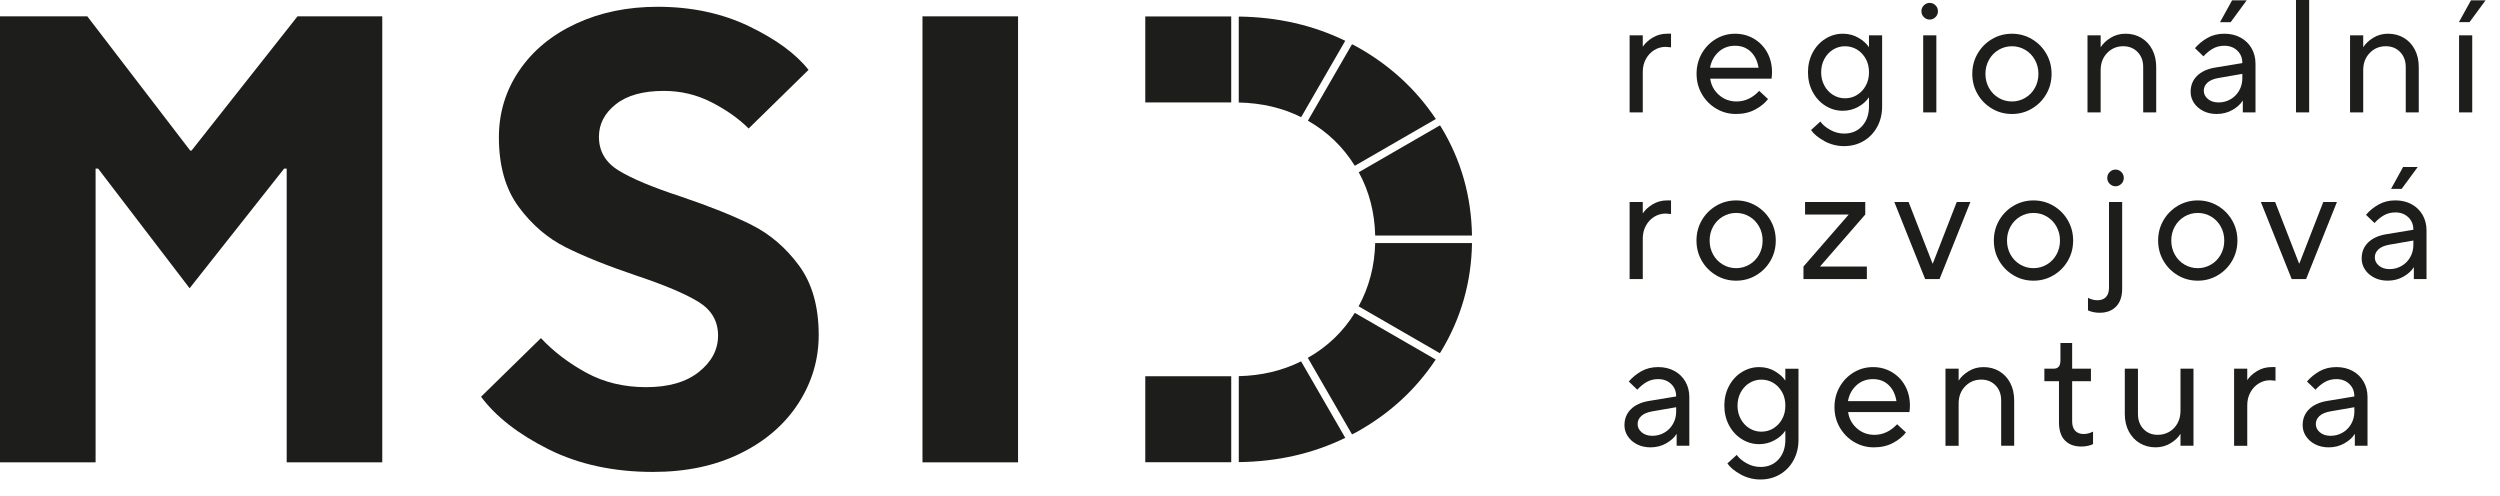 <?xml version="1.0" encoding="UTF-8" standalone="no"?>
<svg xmlns="http://www.w3.org/2000/svg" xmlns:xlink="http://www.w3.org/1999/xlink" xmlns:serif="http://www.serif.com/" width="136px" height="27px" version="1.1" xml:space="preserve" style="fill-rule:evenodd;clip-rule:evenodd;stroke-linejoin:round;stroke-miterlimit:2;">
  <path d="M88.651,6.114l0,-4.193l0.716,0l0,0.611l0.009,0c0.116,-0.18 0.293,-0.342 0.528,-0.485c0.236,-0.143 0.502,-0.214 0.799,-0.214l0.201,0l0,0.742c-0.14,-0.017 -0.236,-0.026 -0.288,-0.026c-0.227,0 -0.435,0.058 -0.625,0.175c-0.19,0.117 -0.34,0.278 -0.454,0.485c-0.114,0.207 -0.17,0.438 -0.17,0.695l0,2.21l-0.716,0Z" style="fill:#1d1d1b;fill-rule:nonzero;"></path>
  <path d="M93.358,5.908c-0.326,-0.195 -0.585,-0.458 -0.777,-0.79c-0.192,-0.332 -0.288,-0.699 -0.288,-1.1c0,-0.407 0.095,-0.777 0.284,-1.109c0.189,-0.332 0.444,-0.594 0.764,-0.786c0.32,-0.192 0.67,-0.288 1.048,-0.288c0.372,0 0.713,0.09 1.022,0.271c0.308,0.181 0.55,0.43 0.725,0.747c0.175,0.317 0.262,0.677 0.262,1.078c0,0.093 -0.009,0.21 -0.026,0.349l-3.336,0c0.047,0.349 0.204,0.644 0.472,0.882c0.268,0.239 0.588,0.358 0.961,0.358c0.46,0 0.87,-0.192 1.232,-0.576l0.48,0.445c-0.169,0.221 -0.403,0.412 -0.703,0.572c-0.3,0.16 -0.648,0.24 -1.044,0.24c-0.39,0 -0.748,-0.098 -1.074,-0.293l-0.002,-0Zm2.306,-2.223c-0.058,-0.367 -0.199,-0.658 -0.424,-0.873c-0.224,-0.215 -0.508,-0.323 -0.851,-0.323c-0.355,-0 -0.655,0.112 -0.9,0.336c-0.244,0.224 -0.399,0.511 -0.463,0.86l2.638,-0Z" style="fill:#1d1d1b;fill-rule:nonzero;"></path>
  <path d="M99.242,7.672c-0.335,-0.183 -0.575,-0.383 -0.721,-0.598l0.507,-0.463c0.111,0.163 0.287,0.313 0.528,0.45c0.242,0.137 0.496,0.205 0.764,0.205c0.408,-0 0.735,-0.137 0.982,-0.411c0.247,-0.274 0.371,-0.629 0.371,-1.065l0,-0.489l-0.009,0c-0.134,0.204 -0.329,0.376 -0.585,0.515c-0.256,0.139 -0.533,0.21 -0.83,0.21c-0.338,0 -0.652,-0.09 -0.943,-0.271c-0.291,-0.18 -0.523,-0.431 -0.694,-0.751c-0.172,-0.32 -0.258,-0.678 -0.258,-1.074c0,-0.396 0.086,-0.754 0.258,-1.074c0.171,-0.32 0.403,-0.571 0.694,-0.751c0.291,-0.18 0.606,-0.271 0.943,-0.271c0.32,0 0.607,0.076 0.86,0.227c0.253,0.151 0.438,0.317 0.554,0.498l0.009,0l0,-0.638l0.716,0l0,3.869c0,0.408 -0.089,0.776 -0.266,1.105c-0.178,0.329 -0.423,0.586 -0.738,0.773c-0.314,0.186 -0.67,0.28 -1.065,0.28c-0.384,0 -0.744,-0.092 -1.079,-0.275l0.002,-0.001Zm1.786,-2.511c0.198,-0.122 0.355,-0.289 0.471,-0.502c0.116,-0.212 0.175,-0.455 0.175,-0.729c0,-0.274 -0.058,-0.517 -0.175,-0.729c-0.116,-0.212 -0.274,-0.38 -0.471,-0.502c-0.198,-0.122 -0.419,-0.183 -0.664,-0.183c-0.233,-0 -0.448,0.061 -0.646,0.183c-0.198,0.122 -0.355,0.291 -0.472,0.507c-0.116,0.216 -0.175,0.457 -0.175,0.725c0,0.268 0.058,0.51 0.175,0.725c0.116,0.216 0.274,0.384 0.472,0.507c0.198,0.122 0.413,0.184 0.646,0.184c0.245,-0 0.466,-0.061 0.664,-0.184l0,-0.002Z" style="fill:#1d1d1b;fill-rule:nonzero;"></path>
  <path d="M104.66,0.934c-0.09,-0.087 -0.135,-0.195 -0.135,-0.323c0,-0.128 0.045,-0.236 0.135,-0.323c0.09,-0.088 0.197,-0.131 0.319,-0.131c0.116,0 0.22,0.043 0.31,0.131c0.09,0.087 0.135,0.195 0.135,0.323c0,0.128 -0.045,0.236 -0.135,0.323c-0.09,0.088 -0.194,0.131 -0.31,0.131c-0.122,0 -0.229,-0.043 -0.319,-0.131Zm0.677,5.179l-0.716,0l0,-4.192l0.716,-0l0,4.192Z" style="fill:#1d1d1b;fill-rule:nonzero;"></path>
  <path d="M108.362,5.908c-0.329,-0.195 -0.59,-0.458 -0.782,-0.79c-0.192,-0.332 -0.288,-0.699 -0.288,-1.1c-0,-0.401 0.096,-0.768 0.288,-1.1c0.192,-0.332 0.453,-0.595 0.782,-0.79c0.329,-0.195 0.691,-0.293 1.087,-0.293c0.396,0 0.758,0.098 1.087,0.293c0.329,0.195 0.59,0.458 0.782,0.79c0.192,0.332 0.288,0.699 0.288,1.1c-0,0.401 -0.096,0.769 -0.288,1.1c-0.192,0.332 -0.453,0.595 -0.782,0.79c-0.329,0.195 -0.691,0.293 -1.087,0.293c-0.396,0 -0.758,-0.098 -1.087,-0.293Zm1.812,-0.585c0.221,-0.131 0.396,-0.311 0.524,-0.541c0.128,-0.23 0.192,-0.485 0.192,-0.764c-0,-0.279 -0.064,-0.534 -0.192,-0.764c-0.128,-0.23 -0.303,-0.411 -0.524,-0.541c-0.221,-0.131 -0.463,-0.197 -0.725,-0.197c-0.262,0 -0.504,0.066 -0.725,0.197c-0.221,0.131 -0.396,0.312 -0.524,0.541c-0.128,0.23 -0.192,0.485 -0.192,0.764c-0,0.279 0.064,0.535 0.192,0.764c0.128,0.23 0.303,0.41 0.524,0.541c0.221,0.131 0.463,0.197 0.725,0.197c0.262,0 0.503,-0.066 0.725,-0.197Z" style="fill:#1d1d1b;fill-rule:nonzero;"></path>
  <path d="M113.56,6.114l0,-4.193l0.716,0l0,0.638l0.009,0c0.116,-0.186 0.294,-0.354 0.533,-0.502c0.239,-0.148 0.509,-0.223 0.812,-0.223c0.32,0 0.607,0.076 0.86,0.227c0.253,0.151 0.451,0.364 0.594,0.637c0.143,0.274 0.214,0.591 0.214,0.952l0,2.463l-0.708,0l0,-2.463c0,-0.338 -0.102,-0.611 -0.306,-0.821c-0.204,-0.21 -0.463,-0.314 -0.777,-0.314c-0.349,0 -0.642,0.122 -0.877,0.367c-0.236,0.244 -0.354,0.556 -0.354,0.935l0,2.297l-0.716,0Z" style="fill:#1d1d1b;fill-rule:nonzero;"></path>
  <path d="M121.887,2.044c0.256,0.139 0.456,0.333 0.598,0.581c0.143,0.248 0.214,0.529 0.214,0.843l0,2.646l-0.69,0l0,-0.638l-0.009,0c-0.111,0.186 -0.294,0.354 -0.55,0.502c-0.256,0.148 -0.544,0.223 -0.865,0.223c-0.274,0 -0.518,-0.055 -0.734,-0.166c-0.215,-0.111 -0.383,-0.258 -0.502,-0.441c-0.12,-0.184 -0.179,-0.383 -0.179,-0.598c0,-0.349 0.116,-0.639 0.349,-0.869c0.233,-0.23 0.559,-0.38 0.978,-0.45l1.485,-0.245l0,-0.017c0,-0.268 -0.092,-0.489 -0.275,-0.664c-0.184,-0.175 -0.418,-0.262 -0.703,-0.262c-0.233,0 -0.441,0.052 -0.624,0.157c-0.184,0.105 -0.354,0.244 -0.511,0.419l-0.463,-0.445c0.186,-0.221 0.413,-0.408 0.681,-0.559c0.268,-0.151 0.573,-0.227 0.917,-0.227c0.332,0 0.626,0.07 0.882,0.21l0.001,0Zm-0.541,3.354c0.198,-0.116 0.354,-0.275 0.467,-0.476c0.114,-0.201 0.17,-0.424 0.17,-0.668l-0,-0.236l-1.31,0.227c-0.262,0.047 -0.459,0.131 -0.59,0.253c-0.131,0.122 -0.197,0.268 -0.197,0.437c-0,0.175 0.074,0.325 0.223,0.45c0.149,0.125 0.342,0.188 0.581,0.188c0.239,0 0.457,-0.058 0.655,-0.175l0.001,-0Zm0.001,-4.192l-0.577,-0l0.655,-1.188l0.795,-0l-0.873,1.188Z" style="fill:#1d1d1b;fill-rule:nonzero;"></path>
  <rect x="124.902" y="0" width="0.716" height="6.114" style="fill:#1d1d1b;fill-rule:nonzero;"></rect>
  <path d="M127.843,6.114l0,-4.193l0.716,0l0,0.638l0.009,0c0.116,-0.186 0.294,-0.354 0.533,-0.502c0.239,-0.148 0.509,-0.223 0.812,-0.223c0.32,0 0.607,0.076 0.86,0.227c0.253,0.151 0.451,0.364 0.594,0.637c0.143,0.274 0.214,0.591 0.214,0.952l0,2.463l-0.708,0l0,-2.463c0,-0.338 -0.102,-0.611 -0.306,-0.821c-0.204,-0.21 -0.463,-0.314 -0.777,-0.314c-0.349,0 -0.642,0.122 -0.877,0.367c-0.236,0.244 -0.354,0.556 -0.354,0.935l0,2.297l-0.716,0Z" style="fill:#1d1d1b;fill-rule:nonzero;"></path>
  <path d="M134.342,1.205l-0.577,0l0.655,-1.188l0.795,0l-0.873,1.188Zm0.147,4.908l-0.716,0l0,-4.192l0.716,-0l0,4.192Z" style="fill:#1d1d1b;fill-rule:nonzero;"></path>
  <path d="M88.651,15.182l0,-4.193l0.716,-0l0,0.611l0.009,-0c0.116,-0.18 0.293,-0.342 0.528,-0.485c0.236,-0.143 0.502,-0.214 0.799,-0.214l0.201,-0l0,0.742c-0.14,-0.017 -0.236,-0.026 -0.288,-0.026c-0.227,0 -0.435,0.058 -0.625,0.175c-0.19,0.117 -0.34,0.278 -0.454,0.485c-0.114,0.207 -0.17,0.438 -0.17,0.695l0,2.21l-0.716,0Z" style="fill:#1d1d1b;fill-rule:nonzero;"></path>
  <path d="M93.358,14.976c-0.329,-0.195 -0.59,-0.458 -0.782,-0.79c-0.192,-0.332 -0.288,-0.699 -0.288,-1.1c0,-0.401 0.096,-0.768 0.288,-1.1c0.192,-0.332 0.453,-0.595 0.782,-0.79c0.329,-0.195 0.691,-0.293 1.087,-0.293c0.396,0 0.758,0.098 1.087,0.293c0.329,0.195 0.59,0.458 0.782,0.79c0.192,0.332 0.288,0.699 0.288,1.1c0,0.401 -0.096,0.769 -0.288,1.1c-0.192,0.332 -0.453,0.595 -0.782,0.79c-0.329,0.195 -0.691,0.293 -1.087,0.293c-0.396,0 -0.758,-0.098 -1.087,-0.293Zm1.812,-0.585c0.221,-0.131 0.396,-0.311 0.524,-0.541c0.128,-0.23 0.192,-0.485 0.192,-0.764c0,-0.279 -0.064,-0.534 -0.192,-0.764c-0.128,-0.23 -0.303,-0.411 -0.524,-0.541c-0.221,-0.131 -0.463,-0.197 -0.725,-0.197c-0.262,0 -0.504,0.066 -0.725,0.197c-0.221,0.131 -0.396,0.312 -0.524,0.541c-0.128,0.23 -0.192,0.485 -0.192,0.764c0,0.279 0.064,0.535 0.192,0.764c0.128,0.23 0.303,0.41 0.524,0.541c0.221,0.131 0.463,0.197 0.725,0.197c0.262,0 0.503,-0.066 0.725,-0.197Z" style="fill:#1d1d1b;fill-rule:nonzero;"></path>
  <path d="M101.558,15.181l-3.45,-0l0,-0.681l2.463,-2.83l-2.376,0l0,-0.681l3.275,0l0,0.681l-2.463,2.83l2.55,0l0,0.681l0.001,-0Z" style="fill:#1d1d1b;fill-rule:nonzero;"></path>
  <path d="M105.514,15.181l-0.786,-0l-1.677,-4.192l0.777,-0l1.301,3.345l0.017,-0l1.301,-3.345l0.742,-0l-1.677,4.192l0.002,-0Z" style="fill:#1d1d1b;fill-rule:nonzero;"></path>
  <path d="M109.535,14.976c-0.329,-0.195 -0.59,-0.458 -0.782,-0.79c-0.192,-0.332 -0.288,-0.699 -0.288,-1.1c0,-0.401 0.096,-0.768 0.288,-1.1c0.192,-0.332 0.453,-0.595 0.782,-0.79c0.329,-0.195 0.691,-0.293 1.087,-0.293c0.396,0 0.758,0.098 1.087,0.293c0.329,0.195 0.59,0.458 0.782,0.79c0.192,0.332 0.288,0.699 0.288,1.1c0,0.401 -0.096,0.769 -0.288,1.1c-0.192,0.332 -0.453,0.595 -0.782,0.79c-0.329,0.195 -0.691,0.293 -1.087,0.293c-0.396,0 -0.758,-0.098 -1.087,-0.293Zm1.812,-0.585c0.221,-0.131 0.396,-0.311 0.524,-0.541c0.128,-0.23 0.192,-0.485 0.192,-0.764c0,-0.279 -0.064,-0.534 -0.192,-0.764c-0.128,-0.23 -0.303,-0.411 -0.524,-0.541c-0.221,-0.131 -0.463,-0.197 -0.725,-0.197c-0.262,0 -0.504,0.066 -0.725,0.197c-0.221,0.131 -0.396,0.312 -0.524,0.541c-0.128,0.23 -0.192,0.485 -0.192,0.764c0,0.279 0.064,0.535 0.192,0.764c0.128,0.23 0.303,0.41 0.524,0.541c0.221,0.131 0.463,0.197 0.725,0.197c0.262,0 0.503,-0.066 0.725,-0.197Z" style="fill:#1d1d1b;fill-rule:nonzero;"></path>
  <path d="M113.861,16.976c-0.113,-0.026 -0.205,-0.057 -0.275,-0.092l0,-0.681c0.175,0.087 0.346,0.131 0.515,0.131c0.198,0 0.352,-0.058 0.463,-0.175c0.111,-0.117 0.166,-0.288 0.166,-0.515l0,-4.655l0.716,0l0,4.716c0,0.419 -0.109,0.742 -0.328,0.969c-0.219,0.227 -0.52,0.341 -0.904,0.341c-0.122,0 -0.24,-0.013 -0.354,-0.039l0.001,0Zm0.909,-6.974c-0.09,-0.087 -0.135,-0.195 -0.135,-0.323c0,-0.128 0.045,-0.236 0.135,-0.323c0.09,-0.088 0.196,-0.131 0.319,-0.131c0.116,0 0.22,0.043 0.31,0.131c0.09,0.087 0.135,0.195 0.135,0.323c0,0.128 -0.045,0.236 -0.135,0.323c-0.09,0.088 -0.194,0.131 -0.31,0.131c-0.122,0 -0.229,-0.043 -0.319,-0.131Z" style="fill:#1d1d1b;fill-rule:nonzero;"></path>
  <path d="M118.472,14.976c-0.329,-0.195 -0.59,-0.458 -0.782,-0.79c-0.192,-0.332 -0.288,-0.699 -0.288,-1.1c-0,-0.401 0.096,-0.768 0.288,-1.1c0.192,-0.332 0.453,-0.595 0.782,-0.79c0.329,-0.195 0.691,-0.293 1.087,-0.293c0.396,0 0.758,0.098 1.087,0.293c0.329,0.195 0.59,0.458 0.782,0.79c0.192,0.332 0.288,0.699 0.288,1.1c-0,0.401 -0.096,0.769 -0.288,1.1c-0.192,0.332 -0.453,0.595 -0.782,0.79c-0.329,0.195 -0.691,0.293 -1.087,0.293c-0.396,0 -0.758,-0.098 -1.087,-0.293Zm1.812,-0.585c0.221,-0.131 0.396,-0.311 0.524,-0.541c0.128,-0.23 0.192,-0.485 0.192,-0.764c-0,-0.279 -0.064,-0.534 -0.192,-0.764c-0.128,-0.23 -0.303,-0.411 -0.524,-0.541c-0.221,-0.131 -0.463,-0.197 -0.725,-0.197c-0.262,0 -0.504,0.066 -0.725,0.197c-0.221,0.131 -0.396,0.312 -0.524,0.541c-0.128,0.23 -0.192,0.485 -0.192,0.764c-0,0.279 0.064,0.535 0.192,0.764c0.128,0.23 0.303,0.41 0.524,0.541c0.221,0.131 0.463,0.197 0.725,0.197c0.262,0 0.503,-0.066 0.725,-0.197Z" style="fill:#1d1d1b;fill-rule:nonzero;"></path>
  <path d="M125.454,15.181l-0.786,-0l-1.677,-4.192l0.777,-0l1.301,3.345l0.017,-0l1.301,-3.345l0.742,-0l-1.677,4.192l0.002,-0Z" style="fill:#1d1d1b;fill-rule:nonzero;"></path>
  <path d="M131.191,11.111c0.256,0.139 0.456,0.333 0.598,0.581c0.143,0.248 0.214,0.529 0.214,0.843l0,2.646l-0.69,0l0,-0.638l-0.009,0c-0.111,0.186 -0.294,0.354 -0.55,0.502c-0.256,0.148 -0.544,0.223 -0.865,0.223c-0.274,0 -0.518,-0.055 -0.734,-0.166c-0.215,-0.111 -0.383,-0.258 -0.502,-0.441c-0.12,-0.184 -0.179,-0.383 -0.179,-0.598c0,-0.349 0.116,-0.639 0.349,-0.869c0.233,-0.23 0.559,-0.38 0.978,-0.45l1.485,-0.245l0,-0.017c0,-0.268 -0.092,-0.489 -0.275,-0.664c-0.184,-0.175 -0.418,-0.262 -0.703,-0.262c-0.233,0 -0.441,0.052 -0.624,0.157c-0.184,0.105 -0.354,0.244 -0.511,0.419l-0.463,-0.445c0.186,-0.221 0.413,-0.408 0.681,-0.559c0.268,-0.151 0.573,-0.227 0.917,-0.227c0.332,0 0.626,0.07 0.882,0.21l0.001,-0Zm-0.541,3.354c0.198,-0.116 0.354,-0.275 0.467,-0.476c0.114,-0.201 0.17,-0.424 0.17,-0.668l-0,-0.236l-1.31,0.227c-0.262,0.047 -0.459,0.131 -0.59,0.253c-0.131,0.122 -0.197,0.268 -0.197,0.437c-0,0.175 0.074,0.325 0.223,0.45c0.149,0.125 0.342,0.188 0.581,0.188c0.239,-0 0.457,-0.058 0.655,-0.175l0.001,-0Zm0.001,-4.192l-0.577,-0l0.655,-1.188l0.795,-0l-0.873,1.188Z" style="fill:#1d1d1b;fill-rule:nonzero;"></path>
  <path d="M91.087,20.179c0.256,0.139 0.456,0.333 0.598,0.581c0.143,0.248 0.214,0.529 0.214,0.843l0,2.646l-0.69,-0l0,-0.638l-0.009,-0c-0.111,0.186 -0.294,0.354 -0.55,0.502c-0.256,0.148 -0.544,0.223 -0.865,0.223c-0.274,-0 -0.518,-0.055 -0.734,-0.166c-0.215,-0.111 -0.383,-0.258 -0.502,-0.441c-0.12,-0.184 -0.179,-0.383 -0.179,-0.598c0,-0.349 0.116,-0.639 0.349,-0.869c0.233,-0.23 0.559,-0.38 0.978,-0.45l1.485,-0.245l0,-0.017c0,-0.268 -0.092,-0.489 -0.275,-0.664c-0.184,-0.175 -0.418,-0.262 -0.703,-0.262c-0.233,-0 -0.441,0.052 -0.624,0.157c-0.184,0.105 -0.354,0.244 -0.511,0.419l-0.463,-0.445c0.186,-0.221 0.413,-0.408 0.681,-0.559c0.268,-0.151 0.573,-0.227 0.917,-0.227c0.332,-0 0.626,0.07 0.882,0.21l0.001,0Zm-0.541,3.354c0.198,-0.116 0.354,-0.275 0.467,-0.476c0.114,-0.201 0.17,-0.424 0.17,-0.668l-0,-0.236l-1.31,0.227c-0.262,0.047 -0.459,0.131 -0.59,0.253c-0.131,0.122 -0.197,0.268 -0.197,0.437c-0,0.175 0.074,0.325 0.223,0.45c0.149,0.125 0.342,0.188 0.581,0.188c0.239,0 0.457,-0.058 0.655,-0.175l0.001,0Z" style="fill:#1d1d1b;fill-rule:nonzero;"></path>
  <path d="M94.692,25.808c-0.335,-0.183 -0.575,-0.383 -0.721,-0.598l0.507,-0.463c0.111,0.163 0.287,0.313 0.528,0.45c0.242,0.137 0.496,0.205 0.764,0.205c0.408,0 0.735,-0.137 0.982,-0.411c0.247,-0.274 0.371,-0.629 0.371,-1.065l-0,-0.489l-0.009,0c-0.134,0.204 -0.329,0.376 -0.585,0.515c-0.256,0.139 -0.533,0.21 -0.83,0.21c-0.338,0 -0.652,-0.09 -0.943,-0.271c-0.291,-0.18 -0.523,-0.431 -0.694,-0.751c-0.172,-0.32 -0.258,-0.678 -0.258,-1.074c-0,-0.396 0.086,-0.754 0.258,-1.074c0.171,-0.32 0.403,-0.571 0.694,-0.751c0.291,-0.18 0.606,-0.271 0.943,-0.271c0.32,0 0.607,0.076 0.86,0.227c0.253,0.151 0.438,0.317 0.554,0.498l0.009,0l-0,-0.638l0.716,0l-0,3.869c-0,0.408 -0.089,0.776 -0.266,1.105c-0.178,0.329 -0.423,0.586 -0.738,0.773c-0.314,0.186 -0.67,0.28 -1.065,0.28c-0.384,0 -0.744,-0.092 -1.079,-0.275l0.002,-0.001Zm1.786,-2.511c0.198,-0.122 0.355,-0.289 0.471,-0.502c0.116,-0.212 0.175,-0.455 0.175,-0.729c-0,-0.274 -0.058,-0.517 -0.175,-0.729c-0.116,-0.212 -0.274,-0.38 -0.471,-0.502c-0.198,-0.122 -0.419,-0.183 -0.664,-0.183c-0.233,0 -0.448,0.061 -0.646,0.183c-0.198,0.122 -0.355,0.291 -0.472,0.507c-0.116,0.216 -0.175,0.457 -0.175,0.725c-0,0.268 0.058,0.51 0.175,0.725c0.116,0.216 0.274,0.384 0.472,0.507c0.198,0.122 0.413,0.184 0.646,0.184c0.245,0 0.466,-0.061 0.664,-0.184l-0,-0.002Z" style="fill:#1d1d1b;fill-rule:nonzero;"></path>
  <path d="M100.86,24.043c-0.326,-0.195 -0.585,-0.458 -0.777,-0.79c-0.192,-0.332 -0.288,-0.699 -0.288,-1.1c0,-0.407 0.095,-0.777 0.284,-1.109c0.189,-0.332 0.444,-0.594 0.764,-0.786c0.32,-0.192 0.67,-0.288 1.048,-0.288c0.372,0 0.713,0.09 1.022,0.271c0.308,0.181 0.55,0.43 0.725,0.747c0.175,0.317 0.262,0.677 0.262,1.078c0,0.093 -0.009,0.21 -0.026,0.349l-3.336,0c0.047,0.349 0.204,0.644 0.472,0.882c0.268,0.239 0.588,0.358 0.961,0.358c0.46,0 0.87,-0.192 1.232,-0.576l0.48,0.445c-0.169,0.221 -0.403,0.412 -0.703,0.572c-0.3,0.16 -0.648,0.24 -1.044,0.24c-0.39,0 -0.748,-0.098 -1.074,-0.293l-0.002,0Zm2.306,-2.223c-0.058,-0.367 -0.199,-0.658 -0.424,-0.873c-0.224,-0.215 -0.508,-0.323 -0.851,-0.323c-0.355,0 -0.655,0.112 -0.9,0.336c-0.244,0.224 -0.399,0.511 -0.463,0.86l2.638,0Z" style="fill:#1d1d1b;fill-rule:nonzero;"></path>
  <path d="M105.834,24.25l0,-4.193l0.716,0l0,0.638l0.009,0c0.116,-0.186 0.294,-0.354 0.533,-0.502c0.239,-0.148 0.509,-0.223 0.812,-0.223c0.32,0 0.607,0.076 0.86,0.227c0.253,0.151 0.451,0.364 0.594,0.637c0.143,0.274 0.214,0.591 0.214,0.952l0,2.463l-0.708,-0l0,-2.463c0,-0.338 -0.102,-0.611 -0.306,-0.821c-0.204,-0.21 -0.463,-0.314 -0.777,-0.314c-0.349,-0 -0.642,0.122 -0.877,0.367c-0.236,0.244 -0.354,0.556 -0.354,0.935l0,2.297l-0.716,-0Z" style="fill:#1d1d1b;fill-rule:nonzero;"></path>
  <path d="M112.327,23.956c-0.212,-0.224 -0.319,-0.549 -0.319,-0.974l0,-2.245l-0.795,0l0,-0.681l0.507,0c0.244,0 0.367,-0.145 0.367,-0.437l0,-0.961l0.638,0l0,1.397l1.022,0l0,0.681l-1.022,0l0,2.184c0,0.227 0.055,0.399 0.166,0.515c0.111,0.116 0.265,0.175 0.463,0.175c0.163,0 0.332,-0.043 0.507,-0.131l0,0.681c-0.07,0.035 -0.162,0.066 -0.275,0.092c-0.114,0.026 -0.232,0.039 -0.354,0.039c-0.39,0 -0.692,-0.112 -0.904,-0.336l-0.001,0.001Z" style="fill:#1d1d1b;fill-rule:nonzero;"></path>
  <path d="M116.405,24.109c-0.253,-0.151 -0.453,-0.364 -0.598,-0.638c-0.145,-0.274 -0.218,-0.591 -0.218,-0.952l0,-2.463l0.716,0l0,2.463c0,0.338 0.1,0.612 0.301,0.821c0.201,0.209 0.458,0.314 0.773,0.314c0.233,0 0.444,-0.055 0.633,-0.166c0.189,-0.111 0.338,-0.265 0.445,-0.463c0.108,-0.198 0.162,-0.422 0.162,-0.672l0,-2.297l0.707,0l0,4.192l-0.707,0l0,-0.638l-0.009,0c-0.111,0.186 -0.288,0.354 -0.533,0.502c-0.244,0.148 -0.515,0.223 -0.812,0.223c-0.32,0 -0.607,-0.076 -0.86,-0.227l0,0.001Z" style="fill:#1d1d1b;fill-rule:nonzero;"></path>
  <path d="M121.535,24.25l0,-4.193l0.716,0l0,0.611l0.009,0c0.116,-0.18 0.293,-0.342 0.528,-0.485c0.236,-0.143 0.502,-0.214 0.799,-0.214l0.201,0l0,0.742c-0.14,-0.017 -0.236,-0.026 -0.288,-0.026c-0.227,0 -0.435,0.058 -0.625,0.175c-0.19,0.117 -0.34,0.278 -0.454,0.485c-0.114,0.207 -0.17,0.438 -0.17,0.695l0,2.21l-0.716,0Z" style="fill:#1d1d1b;fill-rule:nonzero;"></path>
  <path d="M127.981,20.179c0.256,0.139 0.456,0.333 0.598,0.581c0.143,0.248 0.214,0.529 0.214,0.843l0,2.646l-0.69,-0l0,-0.638l-0.009,-0c-0.111,0.186 -0.294,0.354 -0.55,0.502c-0.256,0.148 -0.544,0.223 -0.865,0.223c-0.274,-0 -0.518,-0.055 -0.734,-0.166c-0.215,-0.111 -0.383,-0.258 -0.502,-0.441c-0.12,-0.184 -0.179,-0.383 -0.179,-0.598c0,-0.349 0.116,-0.639 0.349,-0.869c0.233,-0.23 0.559,-0.38 0.978,-0.45l1.485,-0.245l0,-0.017c0,-0.268 -0.092,-0.489 -0.275,-0.664c-0.184,-0.175 -0.418,-0.262 -0.703,-0.262c-0.233,-0 -0.441,0.052 -0.624,0.157c-0.184,0.105 -0.354,0.244 -0.511,0.419l-0.463,-0.445c0.186,-0.221 0.413,-0.408 0.681,-0.559c0.268,-0.151 0.573,-0.227 0.917,-0.227c0.332,-0 0.626,0.07 0.882,0.21l0.001,0Zm-0.541,3.354c0.198,-0.116 0.354,-0.275 0.467,-0.476c0.114,-0.201 0.17,-0.424 0.17,-0.668l-0,-0.236l-1.31,0.227c-0.262,0.047 -0.459,0.131 -0.59,0.253c-0.131,0.122 -0.197,0.268 -0.197,0.437c-0,0.175 0.074,0.325 0.223,0.45c0.149,0.125 0.342,0.188 0.581,0.188c0.239,0 0.457,-0.058 0.655,-0.175l0.001,0Z" style="fill:#1d1d1b;fill-rule:nonzero;"></path>
  <path d="M40.901,12.241c-0.993,-0.497 -2.277,-1.011 -3.847,-1.543c-1.549,-0.508 -2.681,-0.981 -3.397,-1.421c-0.716,-0.438 -1.075,-1.05 -1.075,-1.837c0,-0.693 0.306,-1.282 0.918,-1.768c0.613,-0.486 1.485,-0.727 2.617,-0.727c0.925,0 1.791,0.207 2.6,0.624c0.809,0.415 1.479,0.89 2.01,1.421l3.258,-3.189c-0.693,-0.879 -1.774,-1.669 -3.241,-2.374c-1.467,-0.705 -3.125,-1.058 -4.974,-1.058c-1.641,0 -3.12,0.307 -4.436,0.918c-1.318,0.613 -2.346,1.462 -3.085,2.548c-0.739,1.086 -1.109,2.299 -1.109,3.639c0,1.548 0.359,2.808 1.075,3.778c0.716,0.971 1.572,1.705 2.565,2.202c0.993,0.497 2.275,1.011 3.847,1.542c1.525,0.509 2.645,0.982 3.363,1.421c0.716,0.439 1.073,1.051 1.073,1.837c0,0.763 -0.346,1.421 -1.039,1.976c-0.694,0.555 -1.653,0.832 -2.877,0.832c-1.202,0 -2.282,-0.26 -3.241,-0.78c-0.959,-0.52 -1.785,-1.149 -2.479,-1.888l-3.258,3.189c0.809,1.086 2.034,2.039 3.674,2.86c1.641,0.82 3.535,1.23 5.684,1.23c1.802,0 3.385,-0.335 4.749,-1.006c1.362,-0.669 2.413,-1.577 3.153,-2.72c0.74,-1.144 1.109,-2.385 1.109,-3.726c0,-1.547 -0.359,-2.807 -1.074,-3.778c-0.717,-0.97 -1.572,-1.704 -2.565,-2.2l0.002,-0.002Z" style="fill:#1d1d1b;fill-rule:nonzero;"></path>
  <rect x="50.183" y="0.889" width="5.199" height="24.262" style="fill:#1d1d1b;"></rect>
  <path d="M10.418,8.194l-0.069,0l-5.6,-7.306l-4.749,-0l0,24.263l5.2,-0l0,-15.979l0.138,-0l4.977,6.509l5.142,-6.509l0.139,-0l0,15.979l5.199,-0l0,-24.263l-4.61,-0l-5.767,7.306Z" style="fill:#1d1d1b;fill-rule:nonzero;"></path>
  <path d="M73.702,9.019l4.408,-2.545c-1.092,-1.635 -2.533,-2.955 -4.332,-3.951c-0.075,-0.041 -0.153,-0.077 -0.228,-0.117l-2.401,4.16c1.068,0.606 1.915,1.429 2.554,2.454l-0.001,-0.001Z" style="fill:#1d1d1b;fill-rule:nonzero;"></path>
  <path d="M73.701,17.019c-0.636,1.027 -1.488,1.844 -2.556,2.448l2.405,4.165c0.075,-0.04 0.153,-0.075 0.227,-0.116c1.796,-0.993 3.235,-2.314 4.326,-3.956l-4.402,-2.541Z" style="fill:#1d1d1b;fill-rule:nonzero;"></path>
  <path d="M67.389,5.577c1.243,0.025 2.374,0.29 3.394,0.796l2.398,-4.154c-1.755,-0.853 -3.685,-1.292 -5.793,-1.318l0,4.677l0.001,-0.001Z" style="fill:#1d1d1b;fill-rule:nonzero;"></path>
  <path d="M74.81,13.225c-0.03,1.246 -0.33,2.392 -0.901,3.439l4.419,2.551c0.024,-0.039 0.051,-0.076 0.075,-0.116c1.085,-1.801 1.64,-3.759 1.674,-5.875l-5.266,0l-0.001,0.001Z" style="fill:#1d1d1b;fill-rule:nonzero;"></path>
  <rect x="62.303" y="20.468" width="4.676" height="4.677" style="fill:#1d1d1b;"></rect>
  <rect x="62.303" y="0.895" width="4.675" height="4.677" style="fill:#1d1d1b;"></rect>
  <path d="M78.335,6.818l-4.419,2.552c0.567,1.035 0.865,2.183 0.894,3.444l5.266,0c-0.034,-2.136 -0.589,-4.102 -1.674,-5.892c-0.022,-0.035 -0.046,-0.068 -0.067,-0.103l-0,-0.001Z" style="fill:#1d1d1b;fill-rule:nonzero;"></path>
  <path d="M70.78,19.658c-1.031,0.511 -2.161,0.778 -3.39,0.804l0,4.677c2.108,-0.026 4.038,-0.465 5.793,-1.32l-2.403,-4.161Z" style="fill:#1d1d1b;fill-rule:nonzero;"></path>
</svg>
